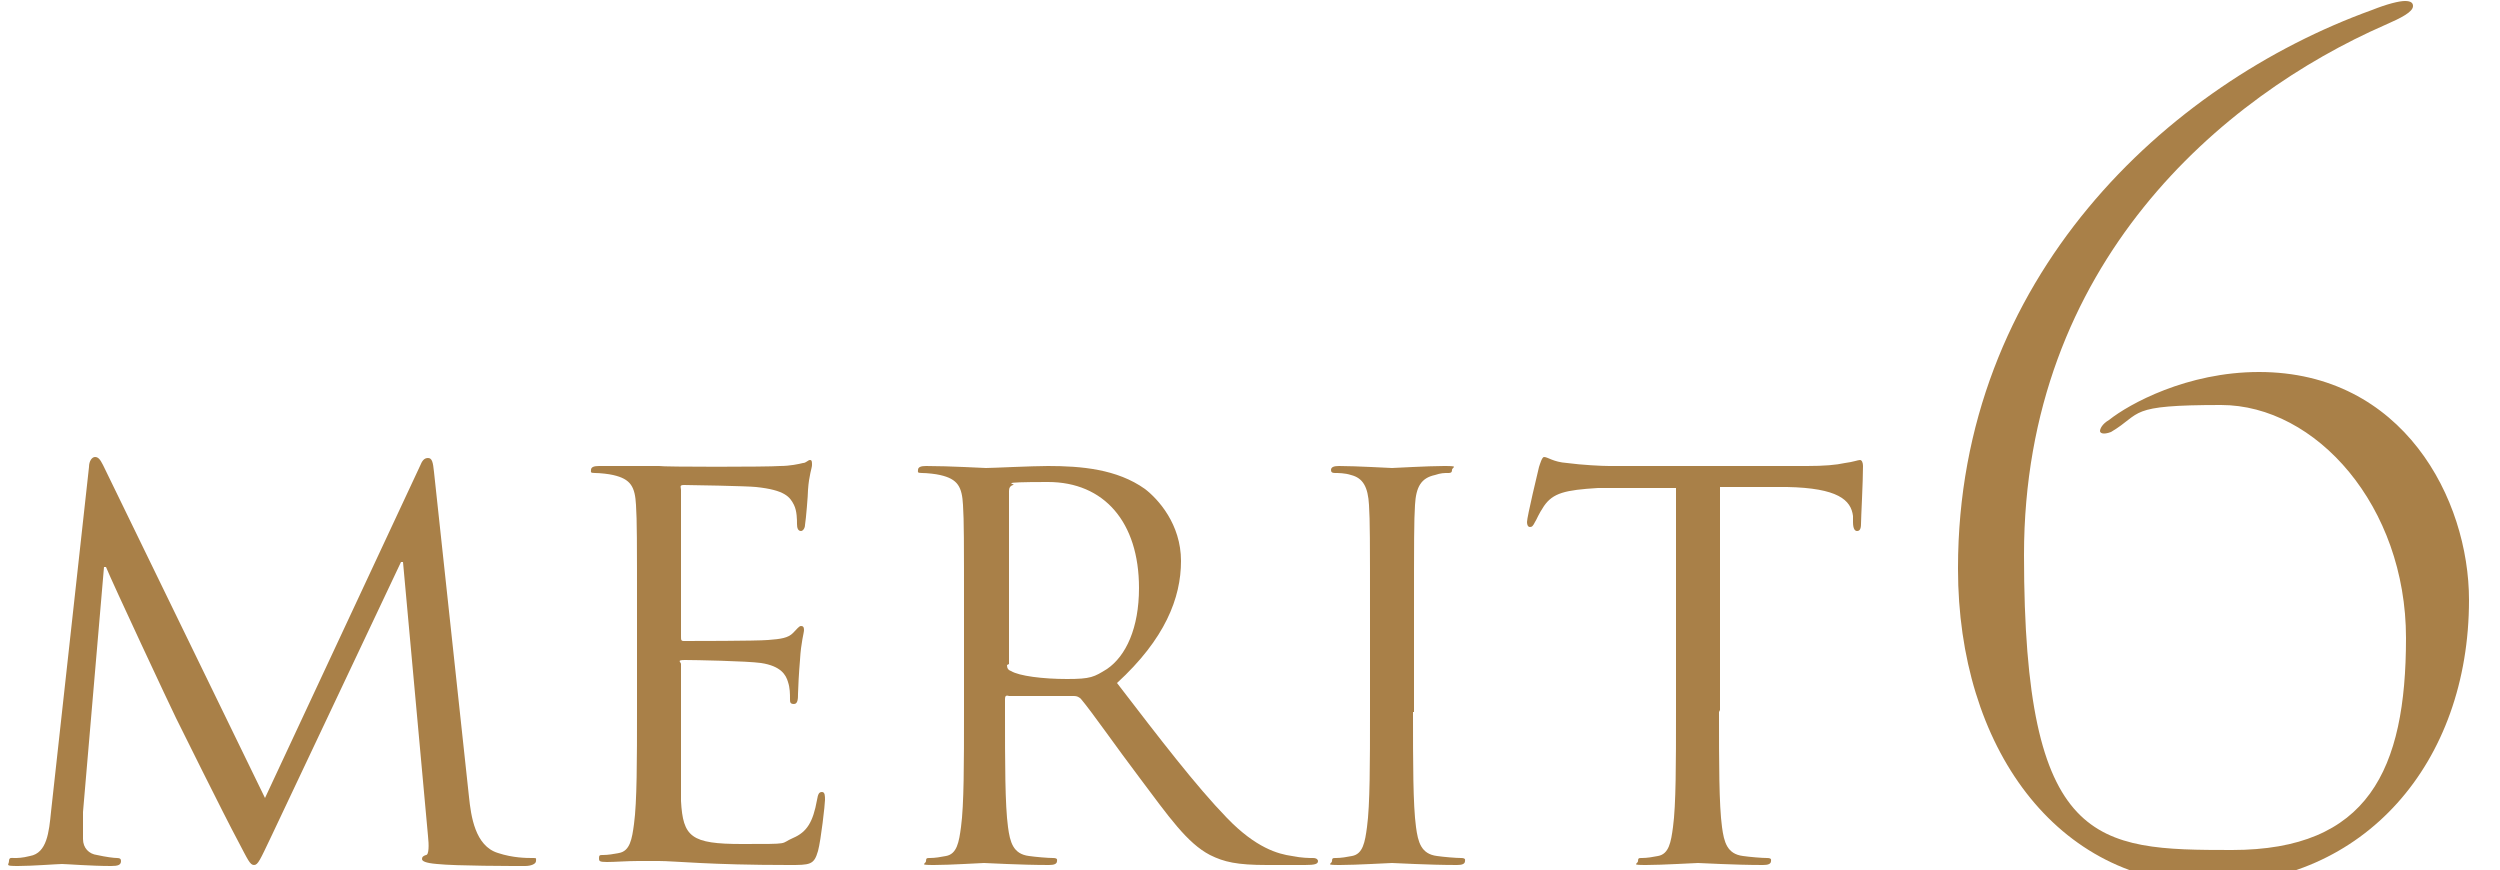 <?xml version="1.0" encoding="UTF-8"?>
<svg xmlns="http://www.w3.org/2000/svg" version="1.1" viewBox="0 0 250 87">
  <defs>
    <style>
      .cls-1 {
        fill: #a98048;
      }
    </style>
  </defs>
  <!-- Generator: Adobe Illustrator 28.7.10, SVG Export Plug-In . SVG Version: 1.2.0 Build 236)  -->
  <g>
    <g id="_レイヤー_6" data-name="レイヤー_6">
      <g>
        <path class="cls-1" d="M46.9,79.7c.2,1.9.6,4.9,2.9,5.6,1.5.5,2.9.5,3.4.5s.4,0,.4.3c0,.3-.5.5-1.1.5-1.2,0-6.9,0-8.8-.2-1.2-.1-1.5-.3-1.5-.5s.1-.3.4-.4c.3,0,.3-1,.2-1.9l-2.5-27.4h-.2l-13,27.5c-1.1,2.3-1.3,2.8-1.7,2.8s-.6-.5-1.6-2.4c-1.4-2.6-5.9-11.7-6.2-12.3-.5-1-6.4-13.6-7-15.1h-.2l-2.1,24.5c0,.8,0,1.8,0,2.7s.6,1.5,1.4,1.6c.9.2,1.7.3,2,.3s.4.1.4.3c0,.4-.3.5-1,.5-2,0-4.5-.2-4.9-.2s-3,.2-4.4.2-.9-.1-.9-.5.3-.3.5-.3c.4,0,.8,0,1.6-.2,1.7-.3,1.9-2.4,2.1-4.4l3.8-34.5c0-.6.3-1,.6-1s.5.2.8.8l16.2,33.3,15.5-33.2c.2-.5.4-.8.8-.8s.5.4.6,1.4l3.5,32.5Z"/>
        <path class="cls-1" d="M63.7,61.9c0-8.2,0-9.7-.1-11.4-.1-1.8-.5-2.6-2.3-3-.4-.1-1.3-.2-1.8-.2s-.4-.1-.4-.3c0-.3.3-.4.8-.4,1.2,0,2.6,0,3.8,0h2.2c.4.1,10.9.1,12.1,0,1,0,1.9-.2,2.3-.3.3,0,.5-.3.7-.3s.2.2.2.5-.3,1-.4,2.5c0,.5-.2,2.9-.3,3.5,0,.3-.2.6-.4.6-.3,0-.4-.3-.4-.7s0-1.3-.3-1.9c-.4-.8-.9-1.5-3.8-1.8-.9-.1-6.7-.2-7.2-.2s-.3.2-.3.5v14.6c0,.4,0,.5.3.5.7,0,7.2,0,8.4-.1,1.3-.1,2-.2,2.5-.7.4-.4.6-.7.8-.7s.3.1.3.4-.3,1.2-.4,3c-.1,1.1-.2,3-.2,3.4s0,1-.4,1-.4-.2-.4-.5c0-.5,0-1.1-.2-1.7-.2-.7-.7-1.6-2.7-1.9-1.4-.2-6.7-.3-7.6-.3s-.4.2-.4.4v4.7c0,1.8,0,7.9,0,9,.2,3.6,1,4.3,6.1,4.3s3.7,0,5.1-.6c1.4-.6,2-1.6,2.4-3.8.1-.6.2-.8.5-.8s.3.4.3.8-.4,4-.7,5.1c-.4,1.4-.8,1.4-2.9,1.4-4,0-6.9-.1-8.9-.2-2.1-.1-3.3-.2-4.1-.2s-1,0-2.1,0c-1.1,0-2.3.1-3.1.1s-.8-.1-.8-.4.1-.3.4-.3c.5,0,1.1-.1,1.6-.2,1.1-.2,1.3-1.4,1.5-2.9.3-2.2.3-6.4.3-11.5v-9.3Z"/>
        <path class="cls-1" d="M96.4,61.9c0-8.2,0-9.7-.1-11.4-.1-1.8-.5-2.6-2.3-3-.4-.1-1.3-.2-1.8-.2s-.4-.1-.4-.3c0-.3.3-.4.8-.4,2.4,0,5.7.2,6,.2.6,0,4.6-.2,6.2-.2,3.3,0,6.9.3,9.7,2.3,1.3,1,3.6,3.5,3.6,7.2s-1.6,7.8-6.4,12.2c4.3,5.6,7.9,10.3,11,13.5,2.9,3,5.1,3.6,6.5,3.8,1,.2,1.7.2,2.1.2s.5.2.5.3c0,.3-.3.4-1.3.4h-3.8c-3,0-4.3-.3-5.7-1-2.3-1.2-4.1-3.8-7.1-7.8-2.2-2.9-4.7-6.5-5.8-7.8-.2-.2-.4-.3-.7-.3h-6.5c-.3-.1-.4,0-.4.3v1.3c0,5.1,0,9.3.3,11.5.2,1.5.5,2.7,2.1,2.9.7.1,1.9.2,2.4.2s.4.2.4.3c0,.3-.3.4-.8.4-2.9,0-6.2-.2-6.5-.2s-3.4.2-5,.2-.8-.1-.8-.4.1-.3.4-.3c.5,0,1.1-.1,1.6-.2,1.1-.2,1.3-1.4,1.5-2.9.3-2.2.3-6.4.3-11.5v-9.3ZM100.7,66.5c0,.3.1.5.4.6.8.5,3.2.8,5.6.8s2.7-.2,4-1c1.9-1.3,3.2-4.1,3.2-8.1,0-6.6-3.5-10.6-9.1-10.6s-3,.2-3.5.3c-.3.1-.4.3-.4.6v17.3Z"/>
        <path class="cls-1" d="M141.3,71.2c0,5.1,0,9.3.3,11.5.2,1.5.5,2.7,2.1,2.9.7.1,1.9.2,2.4.2s.4.2.4.3c0,.3-.3.4-.8.4-2.9,0-6.2-.2-6.5-.2s-3.6.2-5.2.2-.8-.1-.8-.4.1-.3.4-.3c.5,0,1.1-.1,1.6-.2,1.1-.2,1.3-1.4,1.5-2.9.3-2.2.3-6.4.3-11.5v-9.3c0-8.2,0-9.7-.1-11.4-.1-1.8-.6-2.7-1.8-3-.6-.2-1.3-.2-1.6-.2s-.4-.1-.4-.3c0-.3.3-.4.8-.4,1.7,0,5.1.2,5.3.2s3.6-.2,5.2-.2.8.1.8.4-.2.3-.4.3c-.4,0-.7,0-1.3.2-1.4.3-1.9,1.2-2,3-.1,1.7-.1,3.2-.1,11.4v9.3Z"/>
        <path class="cls-1" d="M171.9,71.2c0,5.1,0,9.3.3,11.5.2,1.5.5,2.7,2.1,2.9.7.1,1.9.2,2.4.2s.4.2.4.3c0,.3-.3.4-.8.4-2.9,0-6.2-.2-6.5-.2s-3.6.2-5.2.2-.8-.1-.8-.4.1-.3.4-.3c.5,0,1.1-.1,1.6-.2,1.1-.2,1.3-1.4,1.5-2.9.3-2.2.3-6.4.3-11.5v-22.4h-7.8c-3.3.2-4.5.5-5.4,1.8-.6.9-.7,1.3-.9,1.6-.2.4-.3.5-.5.5s-.3-.2-.3-.5c0-.5,1.1-5.1,1.2-5.5.1-.3.3-1,.5-1,.4,0,.9.5,2.3.6,1.5.2,3.5.3,4.2.3h19.8c1.7,0,2.9-.1,3.8-.3.8-.1,1.3-.3,1.5-.3s.3.3.3.6c0,1.6-.2,5.2-.2,5.8s-.2.7-.4.7-.4-.2-.4-.9v-.6c-.2-1.6-1.5-2.8-6.6-2.9h-6.7c0-.1,0,22.3,0,22.3Z"/>
        <path class="cls-1" d="M195.8,56.8c0-29,20.9-48.4,41.4-55.8,1.5-.6,2.7-.9,3.3-.9s.8.2.8.5c0,.6-1.2,1.2-2.8,1.9-16.2,7.1-36.1,23.8-36.1,53s7.2,29.5,20.8,29.5,17.4-8,17.4-21.2-9-23.3-18.5-23.3-7.8.8-11,2.7c-.8.3-1.1.1-1.1-.1s.2-.7.9-1.1c2-1.6,7.8-4.8,15-4.8,14.4,0,21,12.7,21,22.8,0,16.3-10.5,28.4-25.9,28.4s-25.2-13.8-25.2-31.5Z"/>
      </g>
    </g>
  </g>
</svg>